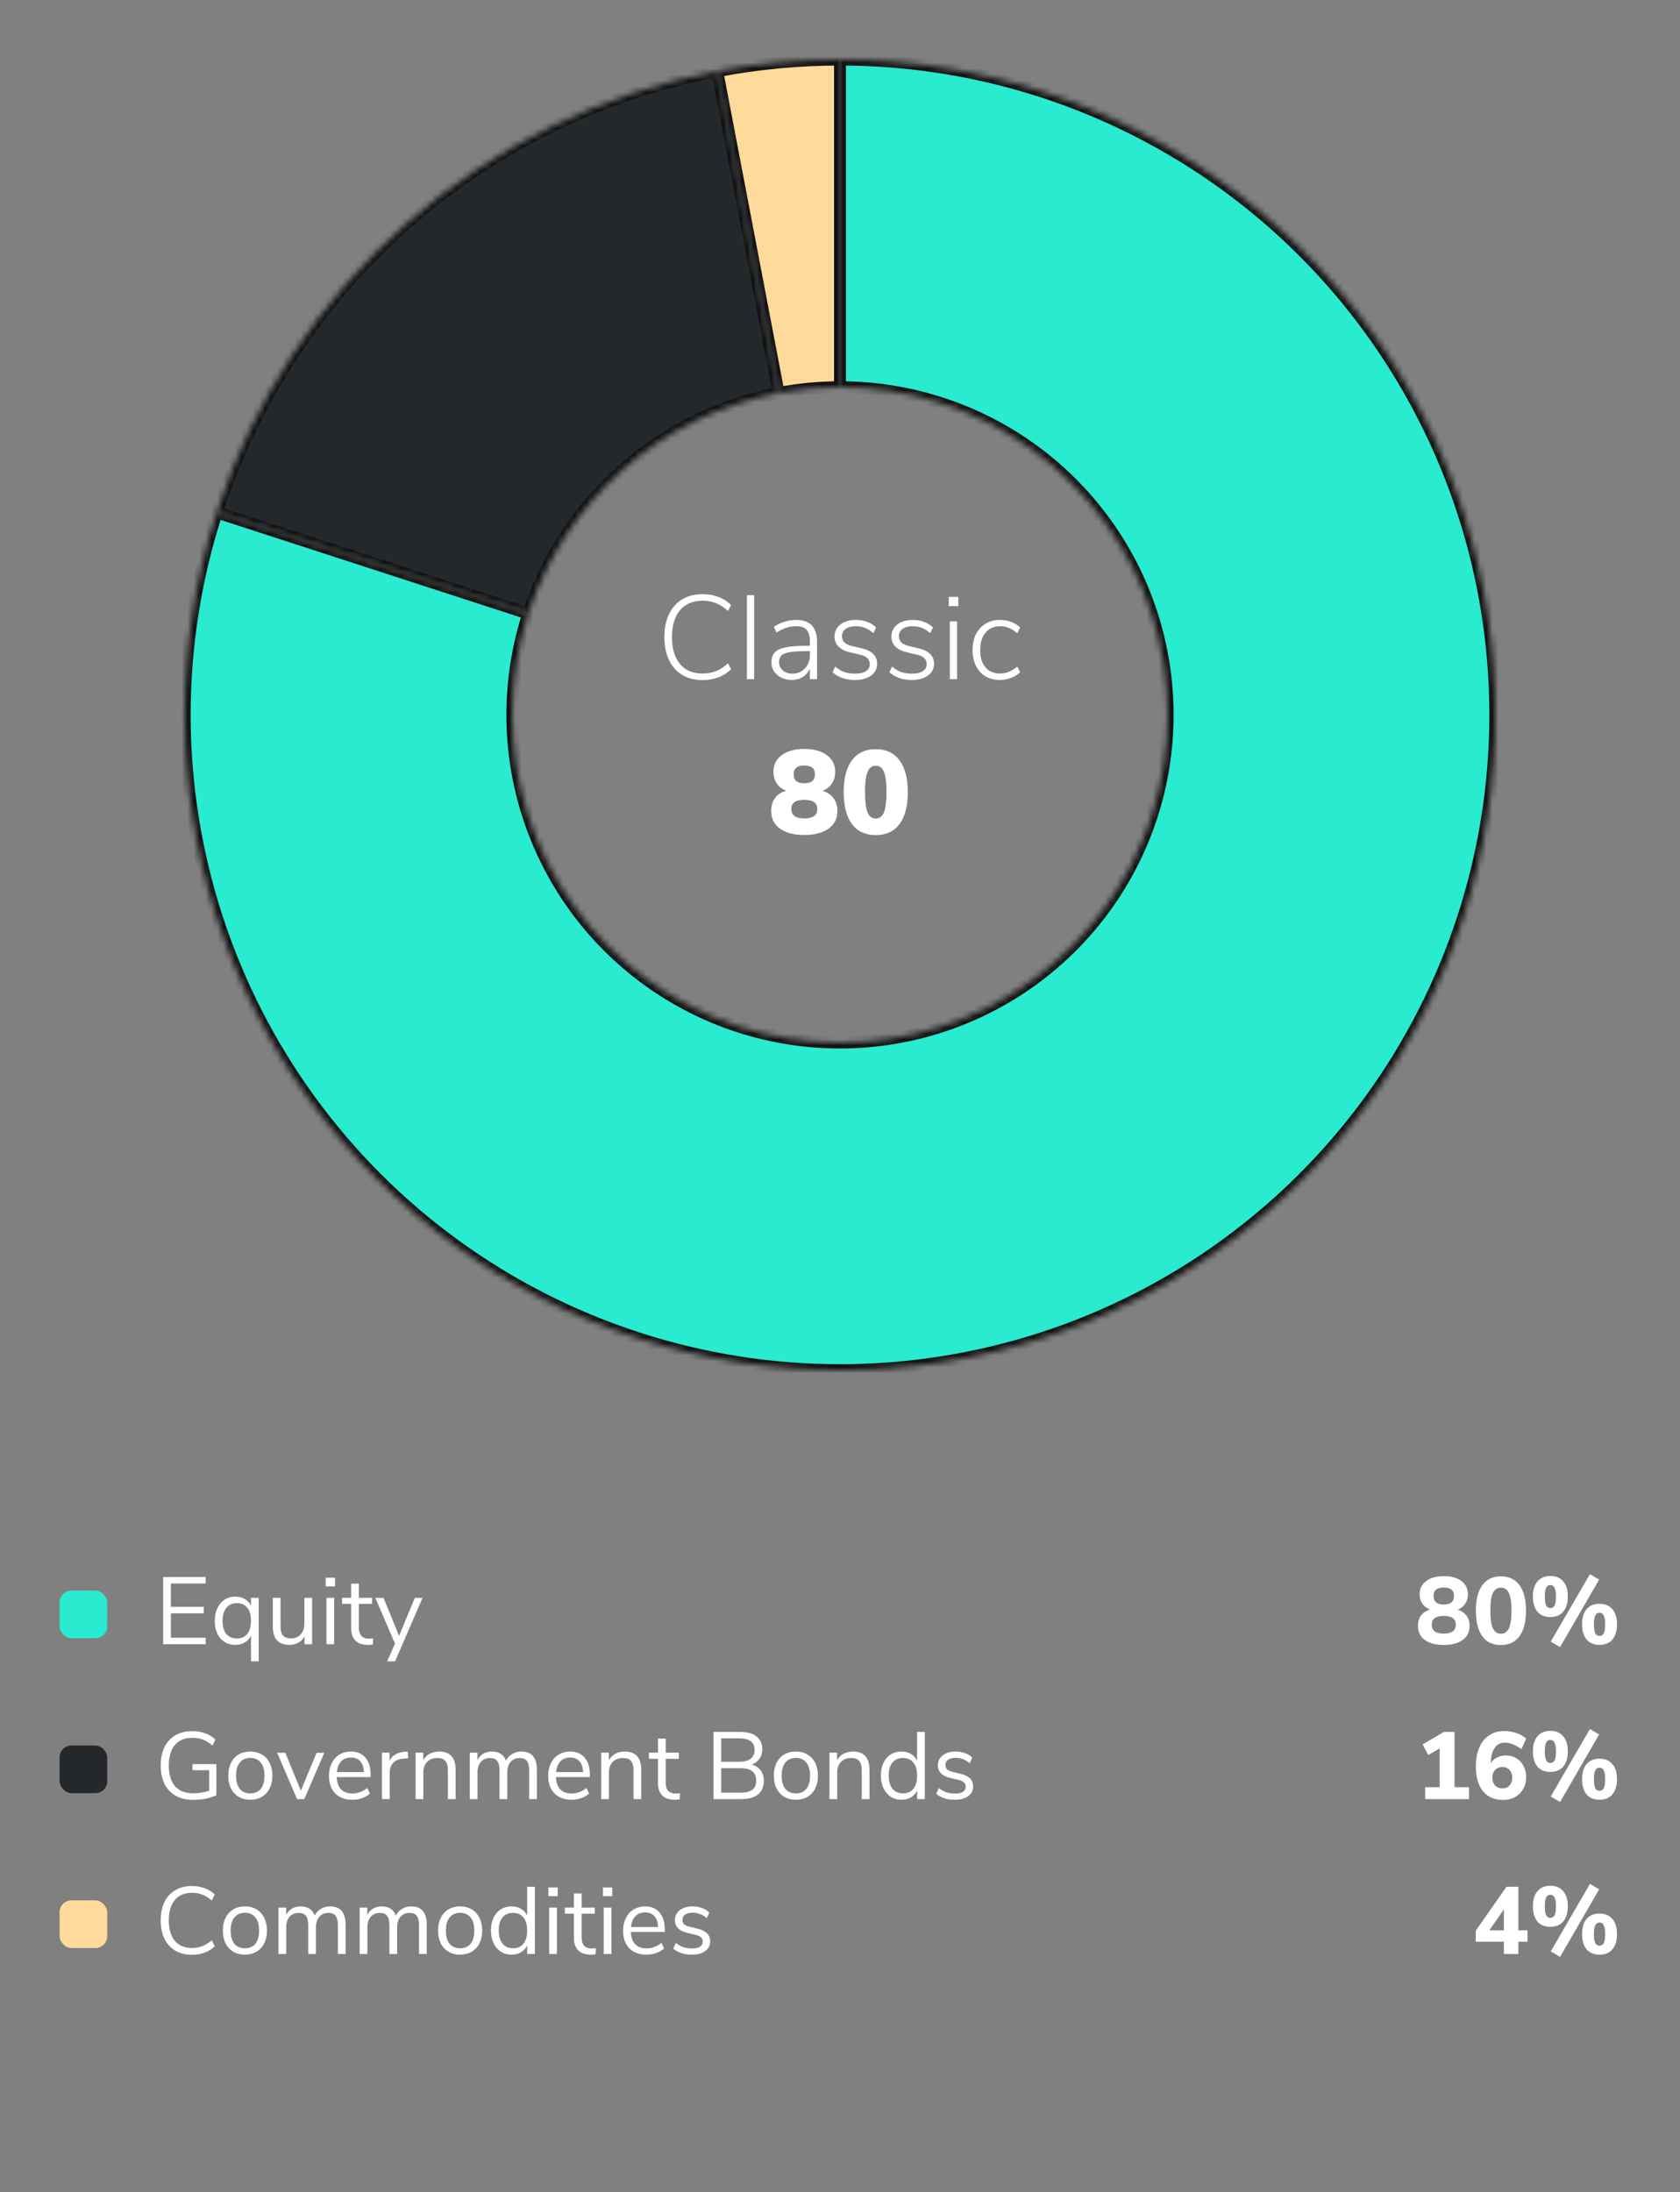 <svg width="282" height="368" viewBox="0 0 282 368" fill="none" xmlns="http://www.w3.org/2000/svg">
<rect x="0" y="0" width="282" height="368" fill="#808080" stroke="none"/>
<mask id="path-1-inside-1_1_32596" fill="white">
<path d="M141 10C134.083 10 127.182 10.652 120.388 11.948L130.694 65.974C134.091 65.326 137.542 65 141 65V10Z"/>
</mask>
<path d="M141 10C134.083 10 127.182 10.652 120.388 11.948L130.694 65.974C134.091 65.326 137.542 65 141 65V10Z" fill="#FFDA9A" stroke="#101112" stroke-width="2" mask="url(#path-1-inside-1_1_32596)"/>
<mask id="path-2-inside-2_1_32596" fill="white">
<path d="M36.384 86.008C29.205 108.101 29.205 131.899 36.384 153.992C43.562 176.085 57.55 195.338 76.344 208.992C95.137 222.646 117.77 230 141 230C164.23 230 186.863 222.646 205.656 208.992C224.45 195.338 238.438 176.085 245.616 153.992C252.795 131.899 252.795 108.101 245.616 86.008C238.438 63.916 224.45 44.662 205.656 31.008C186.863 17.354 164.23 10 141 10L141 65C152.615 65 163.932 68.677 173.328 75.504C182.725 82.331 189.719 91.958 193.308 103.004C196.897 114.05 196.897 125.95 193.308 136.996C189.719 148.042 182.725 157.669 173.328 164.496C163.932 171.323 152.615 175 141 175C129.385 175 118.068 171.323 108.672 164.496C99.275 157.669 92.281 148.042 88.692 136.996C85.103 125.95 85.103 114.05 88.692 103.004L36.384 86.008Z"/>
</mask>
<path d="M36.384 86.008C29.205 108.101 29.205 131.899 36.384 153.992C43.562 176.085 57.55 195.338 76.344 208.992C95.137 222.646 117.77 230 141 230C164.23 230 186.863 222.646 205.656 208.992C224.45 195.338 238.438 176.085 245.616 153.992C252.795 131.899 252.795 108.101 245.616 86.008C238.438 63.916 224.45 44.662 205.656 31.008C186.863 17.354 164.23 10 141 10L141 65C152.615 65 163.932 68.677 173.328 75.504C182.725 82.331 189.719 91.958 193.308 103.004C196.897 114.05 196.897 125.95 193.308 136.996C189.719 148.042 182.725 157.669 173.328 164.496C163.932 171.323 152.615 175 141 175C129.385 175 118.068 171.323 108.672 164.496C99.275 157.669 92.281 148.042 88.692 136.996C85.103 125.95 85.103 114.05 88.692 103.004L36.384 86.008Z" fill="#28EBCF" stroke="#101112" stroke-width="2" mask="url(#path-2-inside-2_1_32596)"/>
<mask id="path-3-inside-3_1_32596" fill="white">
<path d="M120.411 11.944C101.059 15.631 83.053 24.448 68.273 37.473C53.493 50.497 42.482 67.252 36.391 85.986L88.695 102.993C91.741 93.626 97.247 85.249 104.636 78.736C112.026 72.224 121.03 67.816 130.705 65.972L120.411 11.944Z"/>
</mask>
<path d="M120.411 11.944C101.059 15.631 83.053 24.448 68.273 37.473C53.493 50.497 42.482 67.252 36.391 85.986L88.695 102.993C91.741 93.626 97.247 85.249 104.636 78.736C112.026 72.224 121.03 67.816 130.705 65.972L120.411 11.944Z" fill="#25282A" stroke="#101112" stroke-width="2" mask="url(#path-3-inside-3_1_32596)"/>
<path d="M117.918 114.16C116.612 114.16 115.478 113.873 114.518 113.3C113.558 112.713 112.818 111.88 112.298 110.8C111.778 109.707 111.518 108.42 111.518 106.94C111.518 105.46 111.778 104.18 112.298 103.1C112.818 102.007 113.558 101.173 114.518 100.6C115.478 100.027 116.612 99.74 117.918 99.74C118.892 99.74 119.785 99.893 120.598 100.2C121.412 100.507 122.118 100.967 122.718 101.58L122.198 102.56C121.532 101.947 120.858 101.507 120.178 101.24C119.512 100.973 118.765 100.84 117.938 100.84C116.312 100.84 115.045 101.373 114.138 102.44C113.245 103.507 112.798 105.007 112.798 106.94C112.798 108.887 113.245 110.393 114.138 111.46C115.032 112.527 116.298 113.06 117.938 113.06C118.765 113.06 119.512 112.927 120.178 112.66C120.858 112.393 121.532 111.953 122.198 111.34L122.718 112.32C122.118 112.933 121.412 113.393 120.598 113.7C119.785 114.007 118.892 114.16 117.918 114.16ZM125.373 114V99.9H126.593V114H125.373ZM133.647 104.06C134.82 104.06 135.694 104.367 136.267 104.98C136.854 105.593 137.147 106.52 137.147 107.76V114H135.947V112.26C135.667 112.86 135.26 113.327 134.727 113.66C134.194 113.98 133.58 114.14 132.887 114.14C132.26 114.14 131.687 114.013 131.167 113.76C130.647 113.507 130.234 113.153 129.927 112.7C129.634 112.247 129.487 111.747 129.487 111.2C129.487 110.48 129.674 109.92 130.047 109.52C130.42 109.12 131.04 108.833 131.907 108.66C132.774 108.487 133.98 108.4 135.527 108.4H135.947V107.66C135.947 106.78 135.767 106.14 135.407 105.74C135.047 105.327 134.48 105.12 133.707 105.12C133.12 105.12 132.554 105.207 132.007 105.38C131.474 105.54 130.92 105.807 130.347 106.18L129.887 105.24C130.38 104.88 130.967 104.593 131.647 104.38C132.327 104.167 132.994 104.06 133.647 104.06ZM132.987 113.08C133.854 113.08 134.56 112.787 135.107 112.2C135.667 111.613 135.947 110.867 135.947 109.96V109.3H135.567C134.287 109.3 133.307 109.353 132.627 109.46C131.947 109.567 131.467 109.753 131.187 110.02C130.907 110.273 130.767 110.647 130.767 111.14C130.767 111.7 130.98 112.167 131.407 112.54C131.834 112.9 132.36 113.08 132.987 113.08ZM143.494 114.14C141.961 114.14 140.708 113.707 139.734 112.84L140.194 111.9C140.714 112.327 141.234 112.633 141.754 112.82C142.274 112.993 142.874 113.08 143.554 113.08C144.341 113.08 144.941 112.94 145.354 112.66C145.781 112.38 145.994 111.987 145.994 111.48C145.994 111.053 145.854 110.713 145.574 110.46C145.294 110.193 144.848 109.993 144.234 109.86L142.594 109.48C141.808 109.293 141.188 108.973 140.734 108.52C140.294 108.053 140.074 107.507 140.074 106.88C140.074 106.04 140.401 105.36 141.054 104.84C141.708 104.32 142.581 104.06 143.674 104.06C144.354 104.06 144.988 104.173 145.574 104.4C146.174 104.613 146.668 104.927 147.054 105.34L146.594 106.28C146.141 105.88 145.674 105.587 145.194 105.4C144.728 105.213 144.221 105.12 143.674 105.12C142.941 105.12 142.368 105.267 141.954 105.56C141.541 105.853 141.334 106.26 141.334 106.78C141.334 107.207 141.461 107.553 141.714 107.82C141.981 108.087 142.388 108.287 142.934 108.42L144.594 108.82C146.354 109.22 147.234 110.087 147.234 111.42C147.234 112.247 146.894 112.907 146.214 113.4C145.548 113.893 144.641 114.14 143.494 114.14ZM153.045 114.14C151.512 114.14 150.258 113.707 149.285 112.84L149.745 111.9C150.265 112.327 150.785 112.633 151.305 112.82C151.825 112.993 152.425 113.08 153.105 113.08C153.892 113.08 154.492 112.94 154.905 112.66C155.332 112.38 155.545 111.987 155.545 111.48C155.545 111.053 155.405 110.713 155.125 110.46C154.845 110.193 154.398 109.993 153.785 109.86L152.145 109.48C151.358 109.293 150.738 108.973 150.285 108.52C149.845 108.053 149.625 107.507 149.625 106.88C149.625 106.04 149.952 105.36 150.605 104.84C151.258 104.32 152.132 104.06 153.225 104.06C153.905 104.06 154.538 104.173 155.125 104.4C155.725 104.613 156.218 104.927 156.605 105.34L156.145 106.28C155.692 105.88 155.225 105.587 154.745 105.4C154.278 105.213 153.772 105.12 153.225 105.12C152.492 105.12 151.918 105.267 151.505 105.56C151.092 105.853 150.885 106.26 150.885 106.78C150.885 107.207 151.012 107.553 151.265 107.82C151.532 108.087 151.938 108.287 152.485 108.42L154.145 108.82C155.905 109.22 156.785 110.087 156.785 111.42C156.785 112.247 156.445 112.907 155.765 113.4C155.098 113.893 154.192 114.14 153.045 114.14ZM159.436 114V104.3H160.656V114H159.436ZM159.256 100.2H160.856V101.74H159.256V100.2ZM167.81 114.14C166.89 114.14 166.083 113.933 165.39 113.52C164.71 113.107 164.183 112.52 163.81 111.76C163.436 111 163.25 110.127 163.25 109.14C163.25 108.14 163.436 107.253 163.81 106.48C164.196 105.707 164.736 105.113 165.43 104.7C166.123 104.273 166.936 104.06 167.87 104.06C168.523 104.06 169.15 104.173 169.75 104.4C170.363 104.627 170.856 104.94 171.23 105.34L170.77 106.3C170.276 105.887 169.796 105.587 169.33 105.4C168.876 105.213 168.403 105.12 167.91 105.12C166.87 105.12 166.043 105.48 165.43 106.2C164.83 106.907 164.53 107.887 164.53 109.14C164.53 110.38 164.83 111.347 165.43 112.04C166.03 112.72 166.85 113.06 167.89 113.06C168.383 113.06 168.856 112.967 169.31 112.78C169.776 112.593 170.263 112.3 170.77 111.9L171.23 112.84C170.83 113.24 170.323 113.56 169.71 113.8C169.096 114.027 168.463 114.14 167.81 114.14Z" fill="white"/>
<path d="M138.048 132.74C138.861 132.98 139.481 133.393 139.908 133.98C140.348 134.553 140.568 135.267 140.568 136.12C140.568 137.387 140.068 138.38 139.068 139.1C138.081 139.807 136.728 140.16 135.008 140.16C133.288 140.16 131.928 139.807 130.928 139.1C129.941 138.38 129.448 137.387 129.448 136.12C129.448 135.24 129.668 134.513 130.108 133.94C130.548 133.353 131.174 132.953 131.988 132.74C131.294 132.473 130.761 132.067 130.388 131.52C130.014 130.96 129.828 130.307 129.828 129.56C129.828 128.373 130.294 127.44 131.228 126.76C132.161 126.067 133.421 125.72 135.008 125.72C136.608 125.72 137.868 126.067 138.788 126.76C139.721 127.44 140.188 128.373 140.188 129.56C140.188 130.333 139.994 131 139.608 131.56C139.234 132.12 138.714 132.513 138.048 132.74ZM135.008 128.5C134.408 128.5 133.961 128.62 133.668 128.86C133.374 129.087 133.228 129.46 133.228 129.98C133.228 130.5 133.374 130.88 133.668 131.12C133.961 131.36 134.408 131.48 135.008 131.48C135.608 131.48 136.054 131.36 136.348 131.12C136.641 130.88 136.788 130.5 136.788 129.98C136.788 129.46 136.641 129.087 136.348 128.86C136.054 128.62 135.608 128.5 135.008 128.5ZM135.008 137.38C136.461 137.38 137.188 136.86 137.188 135.82C137.188 134.78 136.461 134.26 135.008 134.26C133.554 134.26 132.828 134.78 132.828 135.82C132.828 136.86 133.554 137.38 135.008 137.38ZM147 140.18C145.253 140.18 143.92 139.56 143 138.32C142.08 137.08 141.62 135.287 141.62 132.94C141.62 130.633 142.08 128.86 143 127.62C143.933 126.38 145.267 125.76 147 125.76C148.733 125.76 150.06 126.38 150.98 127.62C151.913 128.86 152.38 130.633 152.38 132.94C152.38 135.287 151.92 137.08 151 138.32C150.08 139.56 148.747 140.18 147 140.18ZM147 137.4C147.64 137.4 148.1 137.053 148.38 136.36C148.66 135.667 148.8 134.527 148.8 132.94C148.8 131.38 148.66 130.26 148.38 129.58C148.1 128.887 147.64 128.54 147 128.54C146.36 128.54 145.9 128.887 145.62 129.58C145.34 130.26 145.2 131.38 145.2 132.94C145.2 134.527 145.34 135.667 145.62 136.36C145.9 137.053 146.36 137.4 147 137.4Z" fill="white"/>
<path d="M27.392 276V264.72H34.528V265.808H28.688V269.728H34.208V270.816H28.688V274.912H34.528V276H27.392ZM43.425 268.208V278.88H42.129V274.576C41.894 275.067 41.547 275.445 41.089 275.712C40.641 275.979 40.112 276.112 39.505 276.112C38.811 276.112 38.203 275.947 37.681 275.616C37.169 275.285 36.769 274.821 36.48 274.224C36.193 273.616 36.048 272.907 36.048 272.096C36.048 271.285 36.193 270.576 36.48 269.968C36.769 269.349 37.174 268.869 37.697 268.528C38.219 268.187 38.822 268.016 39.505 268.016C40.112 268.016 40.641 268.149 41.089 268.416C41.547 268.683 41.894 269.061 42.129 269.552V268.208H43.425ZM39.761 275.04C40.518 275.04 41.099 274.784 41.505 274.272C41.92 273.749 42.129 273.013 42.129 272.064C42.129 271.115 41.92 270.384 41.505 269.872C41.099 269.36 40.518 269.104 39.761 269.104C39.003 269.104 38.411 269.371 37.984 269.904C37.569 270.427 37.361 271.157 37.361 272.096C37.361 273.035 37.569 273.76 37.984 274.272C38.411 274.784 39.003 275.04 39.761 275.04ZM52.385 268.208V276H51.121V274.672C50.876 275.141 50.529 275.499 50.081 275.744C49.644 275.989 49.148 276.112 48.593 276.112C47.665 276.112 46.966 275.856 46.497 275.344C46.028 274.821 45.793 274.053 45.793 273.04V268.208H47.089V273.008C47.089 273.701 47.228 274.213 47.505 274.544C47.782 274.864 48.22 275.024 48.817 275.024C49.5 275.024 50.049 274.805 50.465 274.368C50.881 273.92 51.089 273.333 51.089 272.608V268.208H52.385ZM54.794 276V268.208H56.09V276H54.794ZM54.666 264.832H56.234V266.288H54.666V264.832ZM61.937 275.072C62.171 275.072 62.406 275.056 62.641 275.024L62.577 276.048C62.331 276.091 62.065 276.112 61.776 276.112C60.838 276.112 60.129 275.867 59.648 275.376C59.179 274.885 58.944 274.203 58.944 273.328V269.232H57.425V268.208H58.944V265.84H60.24V268.208H62.449V269.232H60.24V273.232C60.24 274.459 60.806 275.072 61.937 275.072ZM69.628 268.224H70.924L66.316 278.88H64.988L66.3 275.904L63.004 268.224H64.38L66.988 274.592L69.628 268.224Z" fill="white"/>
<rect x="10" y="267" width="8" height="8" rx="2" fill="#28EBCF"/>
<path d="M244.651 270.192C245.302 270.384 245.803 270.72 246.155 271.2C246.507 271.669 246.683 272.245 246.683 272.928C246.683 273.931 246.299 274.715 245.531 275.28C244.763 275.845 243.702 276.128 242.347 276.128C240.992 276.128 239.931 275.845 239.163 275.28C238.395 274.715 238.011 273.931 238.011 272.928C238.011 272.224 238.187 271.637 238.539 271.168C238.891 270.699 239.398 270.373 240.059 270.192C239.504 269.979 239.072 269.648 238.763 269.2C238.454 268.752 238.299 268.229 238.299 267.632C238.299 266.693 238.662 265.952 239.387 265.408C240.112 264.853 241.099 264.576 242.347 264.576C243.606 264.576 244.592 264.848 245.307 265.392C246.032 265.936 246.395 266.683 246.395 267.632C246.395 268.24 246.24 268.773 245.931 269.232C245.622 269.691 245.195 270.011 244.651 270.192ZM242.347 266.48C241.206 266.48 240.635 266.955 240.635 267.904C240.635 268.864 241.206 269.344 242.347 269.344C243.488 269.344 244.059 268.864 244.059 267.904C244.059 266.955 243.488 266.48 242.347 266.48ZM242.347 274.224C243.691 274.224 244.363 273.728 244.363 272.736C244.363 271.744 243.691 271.248 242.347 271.248C241.003 271.248 240.331 271.744 240.331 272.736C240.331 273.728 241.003 274.224 242.347 274.224ZM251.941 276.144C250.575 276.144 249.53 275.648 248.805 274.656C248.09 273.664 247.733 272.229 247.733 270.352C247.733 268.496 248.095 267.077 248.821 266.096C249.546 265.104 250.586 264.608 251.941 264.608C253.295 264.608 254.335 265.104 255.061 266.096C255.786 267.077 256.149 268.496 256.149 270.352C256.149 272.229 255.786 273.664 255.061 274.656C254.346 275.648 253.306 276.144 251.941 276.144ZM251.941 274.24C252.559 274.24 253.007 273.931 253.285 273.312C253.573 272.693 253.717 271.707 253.717 270.352C253.717 269.008 253.573 268.032 253.285 267.424C253.007 266.816 252.559 266.512 251.941 266.512C251.322 266.512 250.869 266.816 250.581 267.424C250.303 268.032 250.165 269.008 250.165 270.352C250.165 271.707 250.303 272.693 250.581 273.312C250.869 273.931 251.322 274.24 251.941 274.24ZM261.87 276.48L260.302 275.568L266.878 264.24L268.43 265.152L261.87 276.48ZM260.238 271.44C259.321 271.44 258.601 271.147 258.078 270.56C257.566 269.963 257.31 269.099 257.31 267.968C257.31 266.869 257.572 266.027 258.094 265.44C258.617 264.843 259.332 264.544 260.238 264.544C261.156 264.544 261.87 264.843 262.382 265.44C262.905 266.027 263.166 266.875 263.166 267.984C263.166 269.115 262.905 269.973 262.382 270.56C261.87 271.147 261.156 271.44 260.238 271.44ZM260.238 269.936C260.569 269.936 260.809 269.787 260.958 269.488C261.108 269.189 261.182 268.688 261.182 267.984C261.182 267.312 261.102 266.827 260.942 266.528C260.793 266.219 260.558 266.064 260.238 266.064C259.918 266.064 259.684 266.213 259.534 266.512C259.385 266.811 259.31 267.301 259.31 267.984C259.31 268.677 259.385 269.179 259.534 269.488C259.684 269.787 259.918 269.936 260.238 269.936ZM268.494 276.112C267.577 276.112 266.857 275.819 266.334 275.232C265.822 274.635 265.566 273.771 265.566 272.64C265.566 271.531 265.822 270.683 266.334 270.096C266.857 269.509 267.577 269.216 268.494 269.216C269.401 269.216 270.116 269.515 270.638 270.112C271.161 270.699 271.422 271.547 271.422 272.656C271.422 273.776 271.161 274.635 270.638 275.232C270.126 275.819 269.412 276.112 268.494 276.112ZM268.494 274.608C268.825 274.608 269.065 274.459 269.214 274.16C269.364 273.861 269.438 273.36 269.438 272.656C269.438 271.973 269.358 271.483 269.198 271.184C269.049 270.875 268.814 270.72 268.494 270.72C268.174 270.72 267.934 270.875 267.774 271.184C267.625 271.483 267.55 271.973 267.55 272.656C267.55 273.36 267.625 273.861 267.774 274.16C267.924 274.459 268.164 274.608 268.494 274.608Z" fill="white"/>
<path d="M36.32 296.128V301.344C35.872 301.579 35.285 301.771 34.56 301.92C33.845 302.059 33.12 302.128 32.384 302.128C31.264 302.128 30.299 301.899 29.488 301.44C28.677 300.981 28.053 300.32 27.616 299.456C27.189 298.592 26.976 297.557 26.976 296.352C26.976 295.157 27.189 294.128 27.616 293.264C28.043 292.4 28.656 291.739 29.456 291.28C30.256 290.821 31.2 290.592 32.288 290.592C33.077 290.592 33.803 290.715 34.464 290.96C35.125 291.195 35.691 291.547 36.16 292.016L35.664 293.024C35.12 292.555 34.581 292.219 34.048 292.016C33.525 291.813 32.939 291.712 32.288 291.712C31.019 291.712 30.043 292.112 29.36 292.912C28.677 293.712 28.336 294.859 28.336 296.352C28.336 297.877 28.683 299.04 29.376 299.84C30.069 300.629 31.083 301.024 32.416 301.024C33.387 301.024 34.288 300.88 35.12 300.592V297.152H32.32V296.128H36.32ZM42.01 302.112C41.274 302.112 40.623 301.947 40.058 301.616C39.504 301.285 39.072 300.816 38.762 300.208C38.464 299.589 38.314 298.875 38.314 298.064C38.314 297.253 38.464 296.544 38.762 295.936C39.072 295.317 39.504 294.843 40.058 294.512C40.623 294.181 41.274 294.016 42.01 294.016C42.746 294.016 43.397 294.181 43.962 294.512C44.528 294.843 44.959 295.317 45.258 295.936C45.568 296.544 45.722 297.253 45.722 298.064C45.722 298.875 45.568 299.589 45.258 300.208C44.959 300.816 44.528 301.285 43.962 301.616C43.397 301.947 42.746 302.112 42.01 302.112ZM42.01 301.04C42.778 301.04 43.365 300.789 43.77 300.288C44.186 299.776 44.394 299.035 44.394 298.064C44.394 297.115 44.186 296.384 43.77 295.872C43.354 295.349 42.767 295.088 42.01 295.088C41.253 295.088 40.666 295.349 40.25 295.872C39.834 296.384 39.626 297.115 39.626 298.064C39.626 299.024 39.829 299.76 40.234 300.272C40.65 300.784 41.242 301.04 42.01 301.04ZM53.143 294.224H54.439L51.079 302H49.863L46.519 294.224H47.895L50.503 300.592L53.143 294.224ZM62.212 298.304H56.516C56.559 299.211 56.804 299.899 57.252 300.368C57.7 300.827 58.335 301.056 59.156 301.056C60.063 301.056 60.895 300.747 61.652 300.128L62.084 301.072C61.743 301.392 61.306 301.648 60.772 301.84C60.239 302.021 59.695 302.112 59.14 302.112C57.924 302.112 56.964 301.755 56.26 301.04C55.567 300.325 55.22 299.339 55.22 298.08C55.22 297.28 55.375 296.576 55.684 295.968C55.994 295.349 56.426 294.869 56.98 294.528C57.546 294.187 58.186 294.016 58.9 294.016C59.935 294.016 60.746 294.357 61.332 295.04C61.919 295.712 62.212 296.64 62.212 297.824V298.304ZM58.916 295.024C58.234 295.024 57.684 295.237 57.268 295.664C56.863 296.091 56.623 296.693 56.548 297.472H61.076C61.055 296.683 60.858 296.08 60.484 295.664C60.111 295.237 59.588 295.024 58.916 295.024ZM68.538 295.136L67.69 295.216C66.89 295.291 66.308 295.541 65.946 295.968C65.594 296.395 65.418 296.923 65.418 297.552V302H64.122V294.208H65.386V295.568C65.823 294.661 66.682 294.155 67.962 294.048L68.426 294.016L68.538 295.136ZM73.683 294.016C75.549 294.016 76.483 295.045 76.483 297.104V302H75.186V297.184C75.186 296.459 75.043 295.931 74.754 295.6C74.477 295.269 74.029 295.104 73.41 295.104C72.696 295.104 72.125 295.323 71.698 295.76C71.272 296.197 71.058 296.789 71.058 297.536V302H69.763V294.208H71.043V295.488C71.299 295.008 71.656 294.645 72.115 294.4C72.573 294.144 73.096 294.016 73.683 294.016ZM87.528 294.016C89.256 294.016 90.12 295.045 90.12 297.104V302H88.824V297.168C88.824 296.453 88.696 295.931 88.44 295.6C88.195 295.269 87.795 295.104 87.24 295.104C86.59 295.104 86.078 295.323 85.704 295.76C85.331 296.197 85.144 296.795 85.144 297.552V302H83.848V297.168C83.848 296.443 83.72 295.92 83.464 295.6C83.208 295.269 82.803 295.104 82.248 295.104C81.598 295.104 81.086 295.323 80.712 295.76C80.339 296.197 80.152 296.795 80.152 297.552V302H78.856V294.208H80.136V295.44C80.371 294.981 80.696 294.629 81.112 294.384C81.528 294.139 82.008 294.016 82.552 294.016C83.758 294.016 84.552 294.528 84.936 295.552C85.16 295.072 85.502 294.699 85.96 294.432C86.419 294.155 86.942 294.016 87.528 294.016ZM99.009 298.304H93.313C93.356 299.211 93.601 299.899 94.049 300.368C94.497 300.827 95.132 301.056 95.953 301.056C96.86 301.056 97.692 300.747 98.449 300.128L98.881 301.072C98.54 301.392 98.103 301.648 97.569 301.84C97.036 302.021 96.492 302.112 95.937 302.112C94.721 302.112 93.761 301.755 93.057 301.04C92.364 300.325 92.017 299.339 92.017 298.08C92.017 297.28 92.172 296.576 92.481 295.968C92.791 295.349 93.223 294.869 93.777 294.528C94.343 294.187 94.983 294.016 95.697 294.016C96.732 294.016 97.543 294.357 98.129 295.04C98.716 295.712 99.009 296.64 99.009 297.824V298.304ZM95.713 295.024C95.031 295.024 94.481 295.237 94.065 295.664C93.66 296.091 93.42 296.693 93.345 297.472H97.873C97.852 296.683 97.655 296.08 97.281 295.664C96.908 295.237 96.385 295.024 95.713 295.024ZM104.839 294.016C106.705 294.016 107.639 295.045 107.639 297.104V302H106.343V297.184C106.343 296.459 106.199 295.931 105.911 295.6C105.633 295.269 105.185 295.104 104.567 295.104C103.852 295.104 103.281 295.323 102.855 295.76C102.428 296.197 102.215 296.789 102.215 297.536V302H100.919V294.208H102.199V295.488C102.455 295.008 102.812 294.645 103.271 294.4C103.729 294.144 104.252 294.016 104.839 294.016ZM113.437 301.072C113.671 301.072 113.906 301.056 114.141 301.024L114.077 302.048C113.831 302.091 113.565 302.112 113.277 302.112C112.338 302.112 111.629 301.867 111.149 301.376C110.679 300.885 110.445 300.203 110.445 299.328V295.232H108.925V294.208H110.445V291.84H111.741V294.208H113.949V295.232H111.741V299.232C111.741 300.459 112.306 301.072 113.437 301.072ZM126.167 296.208C126.818 296.379 127.319 296.699 127.671 297.168C128.034 297.637 128.215 298.224 128.215 298.928C128.215 299.92 127.89 300.683 127.239 301.216C126.588 301.739 125.666 302 124.471 302H119.767V290.72H124.295C125.458 290.72 126.359 290.976 126.999 291.488C127.639 292 127.959 292.725 127.959 293.664C127.959 294.272 127.799 294.795 127.479 295.232C127.17 295.669 126.732 295.995 126.167 296.208ZM121.063 295.728H124.103C124.946 295.728 125.58 295.557 126.007 295.216C126.444 294.875 126.663 294.379 126.663 293.728C126.663 292.448 125.81 291.808 124.103 291.808H121.063V295.728ZM124.343 300.912C125.228 300.912 125.879 300.752 126.295 300.432C126.722 300.101 126.935 299.589 126.935 298.896C126.935 297.509 126.071 296.816 124.343 296.816H121.063V300.912H124.343ZM133.588 302.112C132.852 302.112 132.202 301.947 131.636 301.616C131.082 301.285 130.65 300.816 130.34 300.208C130.042 299.589 129.892 298.875 129.892 298.064C129.892 297.253 130.042 296.544 130.34 295.936C130.65 295.317 131.082 294.843 131.636 294.512C132.202 294.181 132.852 294.016 133.588 294.016C134.324 294.016 134.975 294.181 135.54 294.512C136.106 294.843 136.538 295.317 136.836 295.936C137.146 296.544 137.3 297.253 137.3 298.064C137.3 298.875 137.146 299.589 136.836 300.208C136.538 300.816 136.106 301.285 135.54 301.616C134.975 301.947 134.324 302.112 133.588 302.112ZM133.588 301.04C134.356 301.04 134.943 300.789 135.348 300.288C135.764 299.776 135.972 299.035 135.972 298.064C135.972 297.115 135.764 296.384 135.348 295.872C134.932 295.349 134.346 295.088 133.588 295.088C132.831 295.088 132.244 295.349 131.828 295.872C131.412 296.384 131.204 297.115 131.204 298.064C131.204 299.024 131.407 299.76 131.812 300.272C132.228 300.784 132.82 301.04 133.588 301.04ZM143.151 294.016C145.018 294.016 145.951 295.045 145.951 297.104V302H144.655V297.184C144.655 296.459 144.511 295.931 144.223 295.6C143.946 295.269 143.498 295.104 142.879 295.104C142.165 295.104 141.594 295.323 141.167 295.76C140.741 296.197 140.527 296.789 140.527 297.536V302H139.231V294.208H140.511V295.488C140.767 295.008 141.125 294.645 141.583 294.4C142.042 294.144 142.565 294.016 143.151 294.016ZM155.237 290.72V302H153.941V300.576C153.706 301.067 153.36 301.445 152.901 301.712C152.453 301.979 151.925 302.112 151.317 302.112C150.634 302.112 150.032 301.941 149.509 301.6C148.986 301.259 148.581 300.784 148.293 300.176C148.005 299.557 147.861 298.843 147.861 298.032C147.861 297.232 148.005 296.528 148.293 295.92C148.581 295.312 148.986 294.843 149.509 294.512C150.032 294.181 150.634 294.016 151.317 294.016C151.925 294.016 152.453 294.149 152.901 294.416C153.36 294.683 153.706 295.061 153.941 295.552V290.72H155.237ZM151.573 301.04C152.33 301.04 152.912 300.784 153.317 300.272C153.733 299.749 153.941 299.013 153.941 298.064C153.941 297.115 153.733 296.384 153.317 295.872C152.912 295.36 152.33 295.104 151.573 295.104C150.816 295.104 150.224 295.36 149.797 295.872C149.381 296.384 149.173 297.104 149.173 298.032C149.173 298.981 149.381 299.723 149.797 300.256C150.224 300.779 150.816 301.04 151.573 301.04ZM160.278 302.112C158.966 302.112 157.926 301.776 157.158 301.104L157.59 300.144C158.006 300.475 158.427 300.715 158.854 300.864C159.291 301.003 159.782 301.072 160.326 301.072C160.902 301.072 161.339 300.976 161.638 300.784C161.947 300.581 162.102 300.293 162.102 299.92C162.102 299.611 162 299.365 161.798 299.184C161.595 299.003 161.259 298.859 160.79 298.752L159.478 298.448C158.816 298.299 158.31 298.043 157.958 297.68C157.606 297.317 157.43 296.869 157.43 296.336C157.43 295.643 157.702 295.083 158.246 294.656C158.79 294.229 159.515 294.016 160.422 294.016C160.966 294.016 161.483 294.107 161.974 294.288C162.464 294.459 162.875 294.709 163.206 295.04L162.774 295.984C162.059 295.376 161.275 295.072 160.422 295.072C159.878 295.072 159.451 295.179 159.142 295.392C158.843 295.595 158.694 295.883 158.694 296.256C158.694 296.565 158.784 296.816 158.966 297.008C159.158 297.189 159.462 297.328 159.878 297.424L161.206 297.744C161.931 297.915 162.47 298.176 162.822 298.528C163.174 298.869 163.35 299.317 163.35 299.872C163.35 300.555 163.072 301.099 162.518 301.504C161.974 301.909 161.227 302.112 160.278 302.112Z" fill="white"/>
<rect x="10" y="293" width="8" height="8" rx="2" fill="#25282A"/>
<path d="M244.155 300H246.587V302H239.227V300H241.659V293.488L239.739 294.608L238.795 292.816L242.379 290.72H244.155V300ZM252.757 294.672C253.418 294.672 254.005 294.827 254.517 295.136C255.039 295.445 255.445 295.877 255.733 296.432C256.031 296.987 256.181 297.616 256.181 298.32C256.181 299.056 256.015 299.717 255.685 300.304C255.354 300.88 254.895 301.333 254.309 301.664C253.722 301.984 253.061 302.144 252.325 302.144C250.863 302.144 249.733 301.659 248.933 300.688C248.133 299.717 247.733 298.331 247.733 296.528C247.733 295.291 247.925 294.229 248.309 293.344C248.693 292.448 249.242 291.765 249.957 291.296C250.671 290.816 251.519 290.576 252.501 290.576C253.194 290.576 253.866 290.688 254.517 290.912C255.167 291.125 255.722 291.435 256.181 291.84L255.381 293.616C254.399 292.891 253.471 292.528 252.597 292.528C251.871 292.528 251.301 292.827 250.885 293.424C250.479 294.011 250.255 294.869 250.213 296C250.458 295.595 250.805 295.275 251.253 295.04C251.701 294.795 252.202 294.672 252.757 294.672ZM252.181 300.208C252.682 300.208 253.082 300.043 253.381 299.712C253.69 299.381 253.845 298.944 253.845 298.4C253.845 297.867 253.69 297.435 253.381 297.104C253.082 296.773 252.682 296.608 252.181 296.608C251.679 296.608 251.274 296.773 250.965 297.104C250.655 297.435 250.501 297.867 250.501 298.4C250.501 298.933 250.655 299.371 250.965 299.712C251.274 300.043 251.679 300.208 252.181 300.208ZM261.87 302.48L260.302 301.568L266.878 290.24L268.43 291.152L261.87 302.48ZM260.238 297.44C259.321 297.44 258.601 297.147 258.078 296.56C257.566 295.963 257.31 295.099 257.31 293.968C257.31 292.869 257.572 292.027 258.094 291.44C258.617 290.843 259.332 290.544 260.238 290.544C261.156 290.544 261.87 290.843 262.382 291.44C262.905 292.027 263.166 292.875 263.166 293.984C263.166 295.115 262.905 295.973 262.382 296.56C261.87 297.147 261.156 297.44 260.238 297.44ZM260.238 295.936C260.569 295.936 260.809 295.787 260.958 295.488C261.108 295.189 261.182 294.688 261.182 293.984C261.182 293.312 261.102 292.827 260.942 292.528C260.793 292.219 260.558 292.064 260.238 292.064C259.918 292.064 259.684 292.213 259.534 292.512C259.385 292.811 259.31 293.301 259.31 293.984C259.31 294.677 259.385 295.179 259.534 295.488C259.684 295.787 259.918 295.936 260.238 295.936ZM268.494 302.112C267.577 302.112 266.857 301.819 266.334 301.232C265.822 300.635 265.566 299.771 265.566 298.64C265.566 297.531 265.822 296.683 266.334 296.096C266.857 295.509 267.577 295.216 268.494 295.216C269.401 295.216 270.116 295.515 270.638 296.112C271.161 296.699 271.422 297.547 271.422 298.656C271.422 299.776 271.161 300.635 270.638 301.232C270.126 301.819 269.412 302.112 268.494 302.112ZM268.494 300.608C268.825 300.608 269.065 300.459 269.214 300.16C269.364 299.861 269.438 299.36 269.438 298.656C269.438 297.973 269.358 297.483 269.198 297.184C269.049 296.875 268.814 296.72 268.494 296.72C268.174 296.72 267.934 296.875 267.774 297.184C267.625 297.483 267.55 297.973 267.55 298.656C267.55 299.36 267.625 299.861 267.774 300.16C267.924 300.459 268.164 300.608 268.494 300.608Z" fill="white"/>
<path d="M32.208 328.128C31.141 328.128 30.213 327.899 29.424 327.44C28.635 326.971 28.027 326.304 27.6 325.44C27.184 324.565 26.976 323.536 26.976 322.352C26.976 321.168 27.184 320.144 27.6 319.28C28.027 318.416 28.635 317.755 29.424 317.296C30.213 316.827 31.141 316.592 32.208 316.592C32.987 316.592 33.701 316.715 34.352 316.96C35.003 317.195 35.568 317.547 36.048 318.016L35.552 319.024C35.008 318.565 34.475 318.235 33.952 318.032C33.429 317.829 32.853 317.728 32.224 317.728C30.987 317.728 30.027 318.133 29.344 318.944C28.672 319.744 28.336 320.88 28.336 322.352C28.336 323.835 28.672 324.981 29.344 325.792C30.027 326.592 30.987 326.992 32.224 326.992C32.853 326.992 33.429 326.891 33.952 326.688C34.475 326.485 35.008 326.155 35.552 325.696L36.048 326.704C35.568 327.173 35.003 327.531 34.352 327.776C33.701 328.011 32.987 328.128 32.208 328.128ZM41.104 328.112C40.368 328.112 39.717 327.947 39.152 327.616C38.597 327.285 38.165 326.816 37.856 326.208C37.557 325.589 37.408 324.875 37.408 324.064C37.408 323.253 37.557 322.544 37.856 321.936C38.165 321.317 38.597 320.843 39.152 320.512C39.717 320.181 40.368 320.016 41.104 320.016C41.84 320.016 42.49 320.181 43.056 320.512C43.621 320.843 44.053 321.317 44.352 321.936C44.661 322.544 44.816 323.253 44.816 324.064C44.816 324.875 44.661 325.589 44.352 326.208C44.053 326.816 43.621 327.285 43.056 327.616C42.49 327.947 41.84 328.112 41.104 328.112ZM41.104 327.04C41.872 327.04 42.459 326.789 42.864 326.288C43.28 325.776 43.488 325.035 43.488 324.064C43.488 323.115 43.28 322.384 42.864 321.872C42.448 321.349 41.861 321.088 41.104 321.088C40.346 321.088 39.76 321.349 39.344 321.872C38.928 322.384 38.72 323.115 38.72 324.064C38.72 325.024 38.922 325.76 39.328 326.272C39.744 326.784 40.336 327.04 41.104 327.04ZM55.419 320.016C57.147 320.016 58.011 321.045 58.011 323.104V328H56.715V323.168C56.715 322.453 56.587 321.931 56.331 321.6C56.086 321.269 55.685 321.104 55.131 321.104C54.48 321.104 53.968 321.323 53.595 321.76C53.221 322.197 53.035 322.795 53.035 323.552V328H51.739V323.168C51.739 322.443 51.611 321.92 51.355 321.6C51.099 321.269 50.694 321.104 50.139 321.104C49.488 321.104 48.976 321.323 48.603 321.76C48.23 322.197 48.043 322.795 48.043 323.552V328H46.747V320.208H48.027V321.44C48.261 320.981 48.587 320.629 49.003 320.384C49.419 320.139 49.899 320.016 50.443 320.016C51.648 320.016 52.443 320.528 52.827 321.552C53.051 321.072 53.392 320.699 53.851 320.432C54.309 320.155 54.832 320.016 55.419 320.016ZM69.044 320.016C70.772 320.016 71.636 321.045 71.636 323.104V328H70.34V323.168C70.34 322.453 70.212 321.931 69.956 321.6C69.71 321.269 69.311 321.104 68.756 321.104C68.105 321.104 67.593 321.323 67.22 321.76C66.847 322.197 66.66 322.795 66.66 323.552V328H65.364V323.168C65.364 322.443 65.236 321.92 64.98 321.6C64.724 321.269 64.319 321.104 63.764 321.104C63.113 321.104 62.601 321.323 62.228 321.76C61.855 322.197 61.668 322.795 61.668 323.552V328H60.372V320.208H61.652V321.44C61.886 320.981 62.212 320.629 62.628 320.384C63.044 320.139 63.524 320.016 64.068 320.016C65.273 320.016 66.068 320.528 66.452 321.552C66.676 321.072 67.017 320.699 67.476 320.432C67.934 320.155 68.457 320.016 69.044 320.016ZM77.229 328.112C76.493 328.112 75.842 327.947 75.277 327.616C74.722 327.285 74.29 326.816 73.981 326.208C73.682 325.589 73.533 324.875 73.533 324.064C73.533 323.253 73.682 322.544 73.981 321.936C74.29 321.317 74.722 320.843 75.277 320.512C75.842 320.181 76.493 320.016 77.229 320.016C77.965 320.016 78.615 320.181 79.181 320.512C79.746 320.843 80.178 321.317 80.477 321.936C80.786 322.544 80.941 323.253 80.941 324.064C80.941 324.875 80.786 325.589 80.477 326.208C80.178 326.816 79.746 327.285 79.181 327.616C78.615 327.947 77.965 328.112 77.229 328.112ZM77.229 327.04C77.997 327.04 78.584 326.789 78.989 326.288C79.405 325.776 79.613 325.035 79.613 324.064C79.613 323.115 79.405 322.384 78.989 321.872C78.573 321.349 77.986 321.088 77.229 321.088C76.472 321.088 75.885 321.349 75.469 321.872C75.053 322.384 74.845 323.115 74.845 324.064C74.845 325.024 75.047 325.76 75.453 326.272C75.869 326.784 76.461 327.04 77.229 327.04ZM89.784 316.72V328H88.488V326.576C88.253 327.067 87.906 327.445 87.448 327.712C87 327.979 86.472 328.112 85.864 328.112C85.181 328.112 84.579 327.941 84.056 327.6C83.533 327.259 83.128 326.784 82.84 326.176C82.552 325.557 82.408 324.843 82.408 324.032C82.408 323.232 82.552 322.528 82.84 321.92C83.128 321.312 83.533 320.843 84.056 320.512C84.579 320.181 85.181 320.016 85.864 320.016C86.472 320.016 87 320.149 87.448 320.416C87.906 320.683 88.253 321.061 88.488 321.552V316.72H89.784ZM86.12 327.04C86.877 327.04 87.459 326.784 87.864 326.272C88.28 325.749 88.488 325.013 88.488 324.064C88.488 323.115 88.28 322.384 87.864 321.872C87.459 321.36 86.877 321.104 86.12 321.104C85.362 321.104 84.77 321.36 84.344 321.872C83.928 322.384 83.72 323.104 83.72 324.032C83.72 324.981 83.928 325.723 84.344 326.256C84.77 326.779 85.362 327.04 86.12 327.04ZM92.184 328V320.208H93.48V328H92.184ZM92.056 316.832H93.624V318.288H92.056V316.832ZM99.327 327.072C99.562 327.072 99.796 327.056 100.031 327.024L99.967 328.048C99.722 328.091 99.455 328.112 99.167 328.112C98.228 328.112 97.519 327.867 97.039 327.376C96.57 326.885 96.335 326.203 96.335 325.328V321.232H94.815V320.208H96.335V317.84H97.631V320.208H99.839V321.232H97.631V325.232C97.631 326.459 98.197 327.072 99.327 327.072ZM101.341 328V320.208H102.637V328H101.341ZM101.213 316.832H102.781V318.288H101.213V316.832ZM111.587 324.304H105.891C105.934 325.211 106.179 325.899 106.627 326.368C107.075 326.827 107.71 327.056 108.531 327.056C109.438 327.056 110.27 326.747 111.027 326.128L111.459 327.072C111.118 327.392 110.681 327.648 110.147 327.84C109.614 328.021 109.07 328.112 108.515 328.112C107.299 328.112 106.339 327.755 105.635 327.04C104.942 326.325 104.595 325.339 104.595 324.08C104.595 323.28 104.75 322.576 105.059 321.968C105.369 321.349 105.801 320.869 106.355 320.528C106.921 320.187 107.561 320.016 108.275 320.016C109.31 320.016 110.121 320.357 110.707 321.04C111.294 321.712 111.587 322.64 111.587 323.824V324.304ZM108.291 321.024C107.609 321.024 107.059 321.237 106.643 321.664C106.238 322.091 105.998 322.693 105.923 323.472H110.451C110.43 322.683 110.233 322.08 109.859 321.664C109.486 321.237 108.963 321.024 108.291 321.024ZM116.137 328.112C114.825 328.112 113.785 327.776 113.017 327.104L113.449 326.144C113.865 326.475 114.286 326.715 114.713 326.864C115.15 327.003 115.641 327.072 116.185 327.072C116.761 327.072 117.198 326.976 117.497 326.784C117.806 326.581 117.961 326.293 117.961 325.92C117.961 325.611 117.86 325.365 117.657 325.184C117.454 325.003 117.118 324.859 116.649 324.752L115.337 324.448C114.676 324.299 114.169 324.043 113.817 323.68C113.465 323.317 113.289 322.869 113.289 322.336C113.289 321.643 113.561 321.083 114.105 320.656C114.649 320.229 115.374 320.016 116.281 320.016C116.825 320.016 117.342 320.107 117.833 320.288C118.324 320.459 118.734 320.709 119.065 321.04L118.633 321.984C117.918 321.376 117.134 321.072 116.281 321.072C115.737 321.072 115.31 321.179 115.001 321.392C114.702 321.595 114.553 321.883 114.553 322.256C114.553 322.565 114.644 322.816 114.825 323.008C115.017 323.189 115.321 323.328 115.737 323.424L117.065 323.744C117.79 323.915 118.329 324.176 118.681 324.528C119.033 324.869 119.209 325.317 119.209 325.872C119.209 326.555 118.932 327.099 118.377 327.504C117.833 327.909 117.086 328.112 116.137 328.112Z" fill="white"/>
<rect x="10" y="319" width="8" height="8" rx="2" fill="#FFDA9A"/>
<path d="M256.405 324.032V325.936H254.869V328H252.437V325.936H247.717V324.096L252.869 316.72H254.869V324.032H256.405ZM249.989 324.032H252.437V320.512L249.989 324.032ZM261.87 328.48L260.302 327.568L266.878 316.24L268.43 317.152L261.87 328.48ZM260.238 323.44C259.321 323.44 258.601 323.147 258.078 322.56C257.566 321.963 257.31 321.099 257.31 319.968C257.31 318.869 257.572 318.027 258.094 317.44C258.617 316.843 259.332 316.544 260.238 316.544C261.156 316.544 261.87 316.843 262.382 317.44C262.905 318.027 263.166 318.875 263.166 319.984C263.166 321.115 262.905 321.973 262.382 322.56C261.87 323.147 261.156 323.44 260.238 323.44ZM260.238 321.936C260.569 321.936 260.809 321.787 260.958 321.488C261.108 321.189 261.182 320.688 261.182 319.984C261.182 319.312 261.102 318.827 260.942 318.528C260.793 318.219 260.558 318.064 260.238 318.064C259.918 318.064 259.684 318.213 259.534 318.512C259.385 318.811 259.31 319.301 259.31 319.984C259.31 320.677 259.385 321.179 259.534 321.488C259.684 321.787 259.918 321.936 260.238 321.936ZM268.494 328.112C267.577 328.112 266.857 327.819 266.334 327.232C265.822 326.635 265.566 325.771 265.566 324.64C265.566 323.531 265.822 322.683 266.334 322.096C266.857 321.509 267.577 321.216 268.494 321.216C269.401 321.216 270.116 321.515 270.638 322.112C271.161 322.699 271.422 323.547 271.422 324.656C271.422 325.776 271.161 326.635 270.638 327.232C270.126 327.819 269.412 328.112 268.494 328.112ZM268.494 326.608C268.825 326.608 269.065 326.459 269.214 326.16C269.364 325.861 269.438 325.36 269.438 324.656C269.438 323.973 269.358 323.483 269.198 323.184C269.049 322.875 268.814 322.72 268.494 322.72C268.174 322.72 267.934 322.875 267.774 323.184C267.625 323.483 267.55 323.973 267.55 324.656C267.55 325.36 267.625 325.861 267.774 326.16C267.924 326.459 268.164 326.608 268.494 326.608Z" fill="white"/>
</svg>
